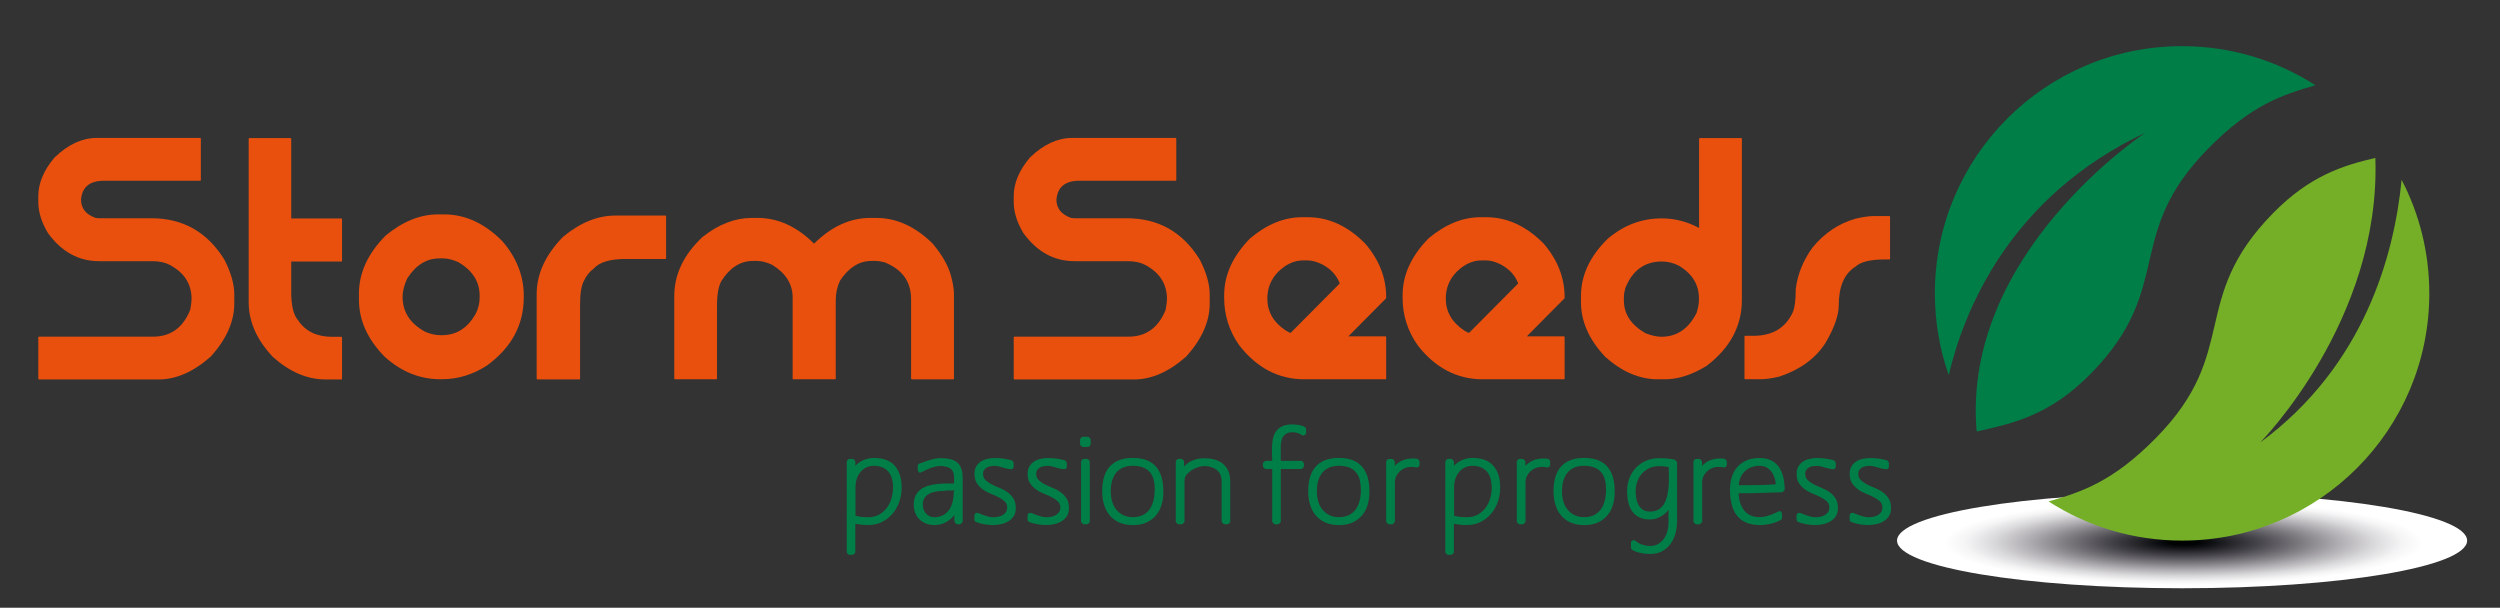 <?xml version="1.0" encoding="utf-8"?>
<!-- Generator: Adobe Illustrator 24.1.0, SVG Export Plug-In . SVG Version: 6.00 Build 0)  -->
<svg version="1.1" id="Laag_1" xmlns="http://www.w3.org/2000/svg" xmlns:xlink="http://www.w3.org/1999/xlink" x="0px" y="0px"
	 viewBox="0 0 317.89 77.28" style="enable-background:new 0 0 317.89 77.28;" xml:space="preserve">
<rect x="0" y="0" width="317.89" height="77.28" fill="#333333" stroke="none"/>
<style type="text/css">
	.st0{fill:#E9500E;}
	.st1{fill:#007E48;}
	.st2{fill:url(#SVGID_1_);}
	.st3{fill:none;}
	.st4{fill:#74AF27;}
</style>
<g>
	<path class="st0" d="M12.3,17.54h13.16c0.06,0.01,0.08,0.04,0.08,0.09v5.26c0,0.06-0.03,0.09-0.08,0.09H13.21
		c-1.35,0-2.24,0.45-2.65,1.35c-0.11,0.21-0.2,0.56-0.26,1.05c0,1.11,0.62,1.89,1.86,2.33c0.2,0.03,0.36,0.04,0.49,0.04h6.58
		c4.03,0,7.13,1.75,9.3,5.26c0.84,1.64,1.26,3.11,1.26,4.42v1.18c0,2.25-0.98,4.48-2.95,6.69c-2.21,1.97-4.44,2.95-6.69,2.95H4.96
		c-0.06,0-0.09-0.03-0.09-0.09V42.9c0.01-0.06,0.04-0.09,0.09-0.09h14.49c2.25,0,3.83-1.14,4.74-3.42c0.11-0.63,0.17-1.08,0.17-1.35
		c0-1.94-0.94-3.4-2.82-4.38c-0.58-0.3-1.31-0.45-2.18-0.45h-6.75c-2.62,0-4.79-1.2-6.52-3.59c-0.81-1.35-1.22-2.67-1.22-3.95v-0.71
		c0-1.67,0.69-3.31,2.07-4.94C8.67,18.36,10.45,17.54,12.3,17.54z"/>
	<path class="st0" d="M31.71,17.56h5.24c0.06,0.01,0.08,0.04,0.08,0.09v10.13h6.37c0.06,0.01,0.09,0.04,0.09,0.09v5.3
		c0,0.06-0.03,0.09-0.09,0.09h-6.37v3.89c0,1.71,0.29,2.91,0.88,3.59c0.94,1.4,2.39,2.09,4.34,2.09h1.15c0.06,0,0.09,0.03,0.09,0.09
		v5.24c0,0.06-0.03,0.09-0.09,0.09h-1.99c-2.34,0-4.57-0.95-6.71-2.86c-2.05-2.17-3.08-4.49-3.08-6.97V17.67
		C31.63,17.59,31.66,17.56,31.71,17.56z"/>
	<path class="st0" d="M55.72,27.26h0.75c2.69,0,5.16,1.14,7.42,3.42c1.81,2.11,2.71,4.42,2.71,6.92v0.19c0,3.53-1.57,6.43-4.7,8.7
		c-1.78,1.15-3.69,1.73-5.73,1.73h-0.19c-2.59,0-4.94-0.95-7.05-2.84c-2.19-2.22-3.29-4.65-3.29-7.29v-0.75
		c0-2.62,1.12-5.08,3.38-7.37C51.19,28.16,53.43,27.26,55.72,27.26z M56.02,32.86h-0.17c-1.62,0-2.99,0.85-4.08,2.56
		c-0.38,0.85-0.58,1.62-0.58,2.31c0,1.92,0.95,3.4,2.84,4.44c0.68,0.3,1.33,0.45,1.94,0.45h0.24c1.81,0,3.23-0.89,4.25-2.67
		c0.36-0.68,0.53-1.39,0.53-2.12V37.6c0-1.77-0.89-3.18-2.67-4.25c-0.73-0.33-1.38-0.49-1.94-0.49h-0.21
		c-0.03,0-0.04-0.01-0.04-0.04L56.02,32.86z"/>
	<path class="st0" d="M78.25,27.41h6.37c0.06,0.01,0.08,0.04,0.08,0.09v5.34c0,0.06-0.03,0.09-0.08,0.09h-5.09
		c-1.95,0-3.29,0.4-4.02,1.2c-0.57,0.44-0.99,0.97-1.26,1.58c-0.33,0.6-0.49,1.6-0.49,2.99v9.45c0,0.06-0.03,0.09-0.09,0.09h-5.34
		c-0.06,0-0.09-0.03-0.09-0.09V37.42c0-2.59,1.12-5.03,3.36-7.31C73.77,28.31,75.98,27.41,78.25,27.41z"/>
	<path class="st0" d="M95.6,27.71h0.73c2.59,0,4.99,1.09,7.18,3.27c2.21-2.18,4.59-3.27,7.16-3.27h0.75c2.56,0,4.94,1.08,7.14,3.23
		c1.28,1.51,2.09,2.96,2.42,4.34c0.21,0.84,0.32,1.54,0.32,2.09v10.77c0,0.06-0.03,0.09-0.08,0.09h-5.26
		c-0.07,0-0.11-0.03-0.11-0.09V38.05c0-2.24-1.12-3.8-3.38-4.7c-0.44-0.11-0.82-0.17-1.13-0.17h-0.21c-0.03,0-0.04-0.01-0.04-0.04
		l-0.08,0.04h-0.21c-1.54,0-2.86,0.83-3.97,2.48c-0.37,0.76-0.56,1.6-0.56,2.52v9.96c0,0.06-0.03,0.09-0.09,0.09h-5.3
		c-0.06,0-0.09-0.03-0.09-0.09v-10.3c0-1.72-0.87-3.11-2.61-4.17c-0.71-0.33-1.35-0.49-1.92-0.49h-0.21c-0.03,0-0.04-0.01-0.04-0.04
		l-0.09,0.04h-0.17c-1.6,0-2.93,0.84-4,2.52c-0.38,0.63-0.58,1.7-0.58,3.23v9.21c0,0.06-0.03,0.09-0.08,0.09h-5.26
		c-0.06,0-0.09-0.03-0.09-0.09V37.63c0-2.74,1.19-5.23,3.57-7.48C91.36,28.52,93.46,27.71,95.6,27.71z"/>
	<path class="st0" d="M136.33,17.54h13.16c0.06,0.01,0.08,0.04,0.08,0.09v5.26c0,0.06-0.03,0.09-0.08,0.09h-12.25
		c-1.35,0-2.24,0.45-2.65,1.35c-0.11,0.21-0.2,0.56-0.26,1.05c0,1.11,0.62,1.89,1.86,2.33c0.2,0.03,0.36,0.04,0.49,0.04h6.58
		c4.03,0,7.13,1.75,9.3,5.26c0.84,1.64,1.26,3.11,1.26,4.42v1.18c0,2.25-0.98,4.48-2.95,6.69c-2.21,1.97-4.44,2.95-6.69,2.95h-15.19
		c-0.06,0-0.09-0.03-0.09-0.09V42.9c0.01-0.06,0.04-0.09,0.09-0.09h14.49c2.25,0,3.83-1.14,4.74-3.42c0.11-0.63,0.17-1.08,0.17-1.35
		c0-1.94-0.94-3.4-2.82-4.38c-0.58-0.3-1.31-0.45-2.18-0.45h-6.75c-2.62,0-4.79-1.2-6.52-3.59c-0.81-1.35-1.22-2.67-1.22-3.95v-0.71
		c0-1.67,0.69-3.31,2.07-4.94C132.7,18.36,134.48,17.54,136.33,17.54z"/>
	<path class="st0" d="M165.57,27.62h0.73c2.65,0,5.08,1.12,7.29,3.35c1.78,2.07,2.67,4.34,2.67,6.82v0.13l-4.81,4.85h4.72
		c0.06,0,0.09,0.03,0.09,0.09v5.28c0,0.06-0.03,0.09-0.09,0.09h-10.3c-3.29,0-6.05-1.44-8.29-4.32c-1.28-1.82-1.92-3.83-1.92-6.03
		v-0.34c0-2.58,1.1-4.99,3.31-7.24C161.1,28.51,163.3,27.62,165.57,27.62z M161.15,37.96c0,1.68,0.78,3.03,2.33,4.06
		c0.31,0.2,0.53,0.3,0.64,0.3l6.24-6.28c-0.41-1.08-1.2-1.91-2.35-2.48c-0.63-0.3-1.23-0.45-1.79-0.45h-0.51
		c-1.13,0-2.19,0.48-3.18,1.45C161.6,35.52,161.15,36.65,161.15,37.96z"/>
	<path class="st0" d="M188.26,27.62h0.73c2.65,0,5.08,1.12,7.29,3.35c1.78,2.07,2.67,4.34,2.67,6.82v0.13l-4.81,4.85h4.72
		c0.06,0,0.09,0.03,0.09,0.09v5.28c0,0.06-0.03,0.09-0.09,0.09h-10.3c-3.29,0-6.05-1.44-8.29-4.32c-1.28-1.82-1.92-3.83-1.92-6.03
		v-0.34c0-2.58,1.1-4.99,3.31-7.24C183.8,28.51,186,27.62,188.26,27.62z M183.84,37.96c0,1.68,0.78,3.03,2.33,4.06
		c0.31,0.2,0.53,0.3,0.64,0.3l6.24-6.28c-0.41-1.08-1.2-1.91-2.35-2.48c-0.63-0.3-1.23-0.45-1.79-0.45h-0.51
		c-1.13,0-2.19,0.48-3.18,1.45C184.29,35.52,183.84,36.65,183.84,37.96z"/>
	<path class="st0" d="M216.15,17.56h5.26c0.06,0.01,0.08,0.04,0.08,0.09v20.49c0,3.32-1.5,6.12-4.51,8.4
		c-1.85,1.13-3.61,1.69-5.28,1.69h-0.88c-2.34,0-4.57-0.95-6.71-2.86c-2.05-2.17-3.08-4.49-3.08-6.97v-0.75
		c0-2.62,1.12-5.04,3.38-7.27c2.04-1.74,4.33-2.61,6.88-2.61c1.67,0,3.25,0.41,4.76,1.22V17.64
		C216.08,17.59,216.11,17.56,216.15,17.56z M206.49,37.75v0.21c0,0.03-0.01,0.04-0.04,0.04l0.04,0.09v0.13
		c0,1.71,0.91,3.09,2.74,4.15c0.77,0.3,1.45,0.45,2.03,0.45c1.97,0,3.45-1.01,4.47-3.03c0.2-0.63,0.3-1.18,0.3-1.65v-0.21
		c0-1.72-0.83-3.1-2.5-4.12c-0.71-0.37-1.45-0.56-2.22-0.56c-2.19,0-3.74,1.13-4.64,3.38C206.55,37.05,206.49,37.42,206.49,37.75z"
		/>
	<path class="st0" d="M238.35,27.47h1.9c0.06,0.01,0.08,0.04,0.08,0.09v5.34c0,0.06-0.03,0.09-0.08,0.09h-0.58
		c-1.85,0-3.1,0.31-3.74,0.92c-1.41,0.88-2.12,2.51-2.12,4.89c0,1.28-0.56,2.88-1.69,4.81c-1.27,1.97-3.22,3.39-5.85,4.27
		c-0.94,0.23-1.75,0.34-2.42,0.34h-1.94c-0.06,0-0.09-0.03-0.09-0.09v-5.34c0.01-0.06,0.04-0.09,0.09-0.09h1.03
		c2.44,0,4.11-1,5.02-2.99c0.26-0.58,0.38-1.57,0.38-2.95c0.23-1.89,0.95-3.67,2.16-5.32c1.5-1.81,3.3-3.02,5.43-3.63
		C236.85,27.59,237.66,27.47,238.35,27.47z"/>
</g>
<g>
	<path class="st1" d="M114.36,63.78c-0.2,0.57-0.48,1.08-0.85,1.52s-0.81,0.8-1.34,1.06c-0.52,0.27-1.11,0.4-1.77,0.4
		c-0.28,0-0.55-0.01-0.83-0.04s-0.55-0.07-0.81-0.13v3.63l-0.07,0.14c-0.07,0.09-0.16,0.16-0.28,0.19h-0.43
		c-0.07-0.02-0.13-0.07-0.19-0.13s-0.1-0.13-0.12-0.2V58.68c0.03-0.11,0.1-0.21,0.19-0.28l0.12-0.05h0.43l0.14,0.05
		c0.1,0.08,0.17,0.17,0.21,0.28v0.54c0.31-0.31,0.67-0.55,1.08-0.73c0.41-0.17,0.83-0.26,1.27-0.26c1.21,0,2.1,0.34,2.68,1.01
		s0.86,1.59,0.86,2.76C114.65,62.62,114.55,63.21,114.36,63.78z M113.42,60.88c-0.09-0.34-0.24-0.63-0.43-0.87
		c-0.2-0.24-0.45-0.43-0.76-0.57s-0.69-0.21-1.12-0.21c-0.38,0-0.71,0.08-1,0.23c-0.29,0.15-0.53,0.35-0.73,0.6
		s-0.35,0.53-0.45,0.86c-0.1,0.32-0.15,0.66-0.15,1v3.65c0.27,0.08,0.53,0.14,0.8,0.16c0.27,0.03,0.54,0.04,0.82,0.04
		c0.52,0,0.97-0.11,1.36-0.32c0.39-0.21,0.72-0.5,0.99-0.85c0.27-0.36,0.47-0.76,0.6-1.21c0.13-0.45,0.2-0.91,0.2-1.38
		C113.56,61.59,113.52,61.22,113.42,60.88z"/>
	<path class="st1" d="M122.27,66.53c-0.07,0.06-0.14,0.11-0.21,0.13h-0.36l-0.14-0.07c-0.03-0.03-0.07-0.07-0.1-0.11
		c-0.03-0.04-0.06-0.09-0.09-0.15l-0.02-0.85c-0.31,0.41-0.69,0.73-1.12,0.95c-0.44,0.22-0.92,0.33-1.43,0.33
		c-0.38,0-0.73-0.06-1.05-0.19c-0.32-0.13-0.59-0.3-0.83-0.53c-0.24-0.22-0.42-0.5-0.54-0.82c-0.13-0.32-0.19-0.67-0.19-1.05
		c0-0.47,0.08-0.86,0.24-1.17c0.16-0.31,0.38-0.57,0.65-0.77c0.27-0.2,0.58-0.35,0.93-0.46c0.35-0.1,0.72-0.18,1.1-0.22
		s0.76-0.06,1.14-0.07s0.74-0.01,1.07-0.01v-0.69c0-0.6-0.16-1-0.48-1.21s-0.75-0.31-1.3-0.31c-0.28,0-0.56,0.04-0.84,0.13
		s-0.54,0.18-0.78,0.29c-0.24,0.11-0.44,0.21-0.6,0.29s-0.27,0.13-0.3,0.13c-0.16,0-0.26-0.08-0.29-0.23
		c-0.03-0.16-0.04-0.29-0.04-0.41V59.2l0.1-0.21c0.4-0.15,0.75-0.27,1.04-0.37s0.59-0.18,0.9-0.26c0.31-0.07,0.58-0.11,0.79-0.11
		c0.46,0,0.87,0.04,1.23,0.11c0.36,0.08,0.66,0.21,0.91,0.4s0.43,0.45,0.56,0.78s0.19,0.74,0.19,1.24v5.55
		C122.39,66.4,122.34,66.47,122.27,66.53z M120.74,62.37c-0.21-0.03-0.42-0.01-0.63,0.04c-0.09,0.02-0.2,0.03-0.34,0.03
		c-0.13-0.01-0.26,0-0.37,0.01c-0.27,0.02-0.52,0.07-0.76,0.14c-0.24,0.07-0.46,0.17-0.66,0.3s-0.35,0.3-0.47,0.51
		c-0.12,0.21-0.17,0.47-0.17,0.78c0,0.21,0.03,0.41,0.1,0.6s0.17,0.36,0.29,0.5c0.13,0.14,0.28,0.26,0.45,0.35s0.37,0.14,0.59,0.14
		c0.48,0,0.89-0.1,1.21-0.29c0.32-0.19,0.58-0.44,0.77-0.75s0.33-0.66,0.41-1.05c0.08-0.39,0.12-0.78,0.12-1.18l0.09-0.17
		C121.16,62.38,120.95,62.4,120.74,62.37z"/>
	<path class="st1" d="M128.93,65.58c-0.17,0.28-0.39,0.51-0.67,0.68s-0.59,0.3-0.93,0.38c-0.35,0.08-0.69,0.12-1.04,0.12
		c-0.37,0-0.75-0.03-1.14-0.1s-0.76-0.17-1.11-0.31l-0.14-0.21v-0.6c0-0.09,0.03-0.17,0.1-0.23s0.15-0.1,0.24-0.1
		c0.08,0,0.19,0.03,0.33,0.09c0.14,0.06,0.3,0.12,0.48,0.19c0.18,0.07,0.38,0.13,0.6,0.19c0.21,0.06,0.44,0.09,0.67,0.09
		c0.2,0,0.4-0.02,0.6-0.06c0.21-0.04,0.4-0.11,0.57-0.21s0.31-0.23,0.42-0.39c0.11-0.16,0.16-0.36,0.16-0.59
		c0-0.31-0.1-0.56-0.31-0.76s-0.46-0.37-0.77-0.53s-0.64-0.31-1-0.45s-0.7-0.32-1-0.54c-0.31-0.21-0.56-0.48-0.77-0.79
		s-0.31-0.72-0.31-1.2c0-0.37,0.07-0.68,0.22-0.93c0.14-0.25,0.34-0.46,0.58-0.62s0.52-0.28,0.83-0.35s0.63-0.11,0.95-0.11
		c0.75,0,1.49,0.1,2.21,0.31c0.03,0.05,0.07,0.09,0.1,0.14c0.03,0.05,0.06,0.1,0.09,0.16v0.48c0,0.07-0.03,0.14-0.08,0.22
		s-0.12,0.11-0.2,0.11c-0.17,0-0.35-0.02-0.52-0.06c-0.17-0.04-0.35-0.09-0.53-0.14s-0.36-0.1-0.54-0.15
		c-0.18-0.05-0.36-0.07-0.54-0.07c-0.16,0-0.33,0.01-0.51,0.04c-0.18,0.03-0.34,0.08-0.48,0.16s-0.26,0.18-0.35,0.31
		s-0.14,0.29-0.14,0.5c0,0.32,0.1,0.58,0.31,0.79c0.21,0.2,0.46,0.38,0.77,0.54s0.64,0.31,1,0.45s0.7,0.32,1,0.54
		c0.31,0.21,0.56,0.48,0.77,0.79c0.21,0.32,0.31,0.72,0.31,1.2C129.18,64.96,129.1,65.3,128.93,65.58z"/>
	<path class="st1" d="M135.69,65.58c-0.17,0.28-0.39,0.51-0.67,0.68s-0.59,0.3-0.93,0.38c-0.35,0.08-0.69,0.12-1.04,0.12
		c-0.37,0-0.75-0.03-1.14-0.1s-0.76-0.17-1.11-0.31l-0.14-0.21v-0.6c0-0.09,0.03-0.17,0.1-0.23s0.15-0.1,0.24-0.1
		c0.08,0,0.19,0.03,0.33,0.09c0.14,0.06,0.3,0.12,0.48,0.19c0.18,0.07,0.38,0.13,0.6,0.19c0.21,0.06,0.44,0.09,0.67,0.09
		c0.2,0,0.4-0.02,0.6-0.06c0.21-0.04,0.4-0.11,0.57-0.21s0.31-0.23,0.42-0.39c0.11-0.16,0.16-0.36,0.16-0.59
		c0-0.31-0.1-0.56-0.31-0.76s-0.46-0.37-0.77-0.53s-0.64-0.31-1-0.45s-0.7-0.32-1-0.54c-0.31-0.21-0.56-0.48-0.77-0.79
		s-0.31-0.72-0.31-1.2c0-0.37,0.07-0.68,0.22-0.93c0.14-0.25,0.34-0.46,0.58-0.62s0.52-0.28,0.83-0.35s0.63-0.11,0.95-0.11
		c0.75,0,1.49,0.1,2.21,0.31c0.03,0.05,0.07,0.09,0.1,0.14c0.03,0.05,0.06,0.1,0.09,0.16v0.48c0,0.07-0.03,0.14-0.08,0.22
		s-0.12,0.11-0.2,0.11c-0.17,0-0.35-0.02-0.52-0.06c-0.17-0.04-0.35-0.09-0.53-0.14s-0.36-0.1-0.54-0.15
		c-0.18-0.05-0.36-0.07-0.54-0.07c-0.16,0-0.33,0.01-0.51,0.04c-0.18,0.03-0.34,0.08-0.48,0.16s-0.26,0.18-0.35,0.31
		s-0.14,0.29-0.14,0.5c0,0.32,0.1,0.58,0.31,0.79c0.21,0.2,0.46,0.38,0.77,0.54s0.64,0.31,1,0.45s0.7,0.32,1,0.54
		c0.31,0.21,0.56,0.48,0.77,0.79c0.21,0.32,0.31,0.72,0.31,1.2C135.94,64.96,135.85,65.3,135.69,65.58z"/>
	<path class="st1" d="M138.49,56.78l-0.14,0.05h-0.66l-0.14-0.05l-0.14-0.12l-0.07-0.14v-0.66c0.02-0.06,0.05-0.11,0.09-0.15
		c0.03-0.04,0.07-0.08,0.1-0.11l0.14-0.07h0.66c0.07,0.02,0.14,0.07,0.21,0.13c0.07,0.06,0.11,0.13,0.14,0.2v0.66
		C138.64,56.65,138.57,56.73,138.49,56.78z M138.43,66.55c-0.06,0.05-0.12,0.09-0.17,0.11h-0.5l-0.21-0.17l-0.09-0.16v-7.65
		c0.03-0.1,0.1-0.2,0.21-0.28l0.12-0.05h0.45l0.12,0.05c0.1,0.08,0.17,0.17,0.21,0.28v7.72C138.53,66.45,138.48,66.5,138.43,66.55z"
		/>
	<path class="st1" d="M147.71,64.18c-0.16,0.52-0.4,0.98-0.72,1.36c-0.32,0.38-0.73,0.68-1.21,0.9s-1.05,0.33-1.71,0.33
		s-1.23-0.11-1.72-0.32c-0.49-0.21-0.9-0.51-1.23-0.9c-0.33-0.39-0.57-0.84-0.73-1.37c-0.16-0.52-0.24-1.1-0.24-1.72
		c0-0.66,0.07-1.24,0.22-1.76c0.15-0.52,0.38-0.96,0.7-1.33s0.72-0.65,1.22-0.85s1.08-0.29,1.76-0.29c0.69,0,1.28,0.1,1.77,0.29
		c0.49,0.2,0.89,0.48,1.2,0.85s0.54,0.81,0.69,1.33s0.22,1.11,0.22,1.76C147.95,63.08,147.87,63.66,147.71,64.18z M146.7,61.02
		c-0.09-0.37-0.25-0.69-0.47-0.96c-0.22-0.26-0.5-0.47-0.86-0.61c-0.35-0.14-0.79-0.22-1.3-0.22c-0.51,0-0.94,0.08-1.3,0.24
		s-0.65,0.39-0.87,0.67c-0.22,0.29-0.39,0.63-0.5,1.03s-0.16,0.83-0.16,1.29c0,0.44,0.05,0.86,0.16,1.26
		c0.11,0.4,0.28,0.75,0.52,1.05s0.53,0.54,0.88,0.72s0.77,0.27,1.25,0.27c0.52,0,0.96-0.1,1.31-0.29c0.36-0.19,0.64-0.44,0.85-0.76
		s0.37-0.69,0.47-1.11c0.1-0.42,0.15-0.86,0.15-1.32C146.84,61.82,146.79,61.39,146.7,61.02z"/>
	<path class="st1" d="M156.36,66.48c-0.03,0.04-0.07,0.08-0.1,0.11l-0.14,0.07h-0.43c-0.07-0.02-0.14-0.07-0.21-0.13
		s-0.12-0.13-0.14-0.2v-5.1c0-0.67-0.21-1.16-0.64-1.49c-0.43-0.32-0.95-0.48-1.57-0.48c-0.23,0-0.49,0.05-0.78,0.14
		c-0.29,0.09-0.56,0.22-0.81,0.38s-0.47,0.35-0.65,0.57s-0.27,0.46-0.27,0.73v5.25c-0.02,0.07-0.07,0.14-0.14,0.2
		s-0.14,0.11-0.21,0.13h-0.43l-0.14-0.07c-0.03-0.03-0.07-0.07-0.1-0.11c-0.03-0.04-0.06-0.09-0.09-0.15v-7.65
		c0.03-0.11,0.1-0.21,0.19-0.28l0.14-0.05h0.36l0.14,0.05l0.21,0.21l0.03,0.71c0.32-0.37,0.71-0.64,1.15-0.8
		c0.44-0.17,0.91-0.25,1.39-0.25s0.93,0.06,1.34,0.17c0.41,0.12,0.76,0.29,1.05,0.54c0.29,0.24,0.52,0.55,0.68,0.92
		c0.16,0.37,0.24,0.82,0.24,1.34v5.1C156.42,66.39,156.4,66.44,156.36,66.48z"/>
	<path class="st1" d="M165.94,55.29c-0.06,0.03-0.14,0.06-0.23,0.09l-0.17-0.05c-0.16-0.13-0.35-0.22-0.56-0.28
		s-0.42-0.09-0.63-0.09c-0.3,0-0.54,0.05-0.73,0.15s-0.34,0.23-0.46,0.41c-0.12,0.17-0.2,0.37-0.24,0.6s-0.07,0.47-0.07,0.73v1.75
		h2.68c0.06,0.03,0.11,0.08,0.16,0.15c0.05,0.06,0.09,0.12,0.11,0.18v0.38c-0.02,0.06-0.05,0.11-0.09,0.15s-0.07,0.08-0.1,0.11
		l-0.14,0.07h-2.61v6.7c-0.02,0.06-0.07,0.12-0.14,0.19s-0.13,0.12-0.19,0.14h-0.43c-0.06-0.02-0.12-0.07-0.19-0.14
		s-0.12-0.13-0.14-0.19v-6.7h-0.88l-0.21-0.17l-0.09-0.16v-0.38c0.02-0.07,0.07-0.14,0.14-0.2s0.14-0.11,0.21-0.13h0.83
		c0-0.22-0.01-0.43-0.02-0.65c-0.01-0.21-0.02-0.43-0.02-0.65c0-0.46,0.03-0.9,0.09-1.3c0.06-0.41,0.19-0.76,0.38-1.06
		s0.45-0.54,0.79-0.71s0.78-0.26,1.33-0.26c0.26,0,0.54,0.02,0.83,0.07s0.55,0.13,0.79,0.26l0.14,0.21v0.6
		C166.05,55.19,166.01,55.26,165.94,55.29z"/>
	<path class="st1" d="M173.91,64.18c-0.16,0.52-0.4,0.98-0.72,1.36c-0.32,0.38-0.73,0.68-1.21,0.9s-1.05,0.33-1.71,0.33
		s-1.23-0.11-1.72-0.32c-0.49-0.21-0.9-0.51-1.23-0.9c-0.33-0.39-0.57-0.84-0.73-1.37c-0.16-0.52-0.24-1.1-0.24-1.72
		c0-0.66,0.07-1.24,0.22-1.76c0.15-0.52,0.38-0.96,0.7-1.33s0.72-0.65,1.22-0.85s1.08-0.29,1.76-0.29c0.69,0,1.28,0.1,1.77,0.29
		c0.49,0.2,0.89,0.48,1.2,0.85s0.54,0.81,0.69,1.33s0.22,1.11,0.22,1.76C174.14,63.08,174.06,63.66,173.91,64.18z M172.9,61.02
		c-0.09-0.37-0.25-0.69-0.47-0.96c-0.22-0.26-0.5-0.47-0.85-0.61c-0.35-0.14-0.79-0.22-1.3-0.22c-0.51,0-0.94,0.08-1.3,0.24
		s-0.65,0.39-0.87,0.67c-0.22,0.29-0.39,0.63-0.5,1.03s-0.16,0.83-0.16,1.29c0,0.44,0.05,0.86,0.16,1.26
		c0.11,0.4,0.28,0.75,0.52,1.05s0.53,0.54,0.88,0.72s0.77,0.27,1.25,0.27c0.52,0,0.96-0.1,1.31-0.29c0.36-0.19,0.64-0.44,0.86-0.76
		s0.37-0.69,0.47-1.11c0.1-0.42,0.15-0.86,0.15-1.32C173.04,61.82,172.99,61.39,172.9,61.02z"/>
	<path class="st1" d="M180.43,59.32l-0.17,0.1l-0.17,0.02c-0.1-0.03-0.21-0.05-0.32-0.06c-0.11-0.01-0.22-0.01-0.34-0.01
		c-0.28,0-0.54,0.05-0.79,0.15s-0.47,0.24-0.66,0.42s-0.34,0.39-0.45,0.63c-0.11,0.24-0.16,0.5-0.16,0.78v4.99
		c-0.02,0.06-0.07,0.12-0.14,0.19s-0.13,0.12-0.19,0.14h-0.43c-0.07-0.02-0.14-0.07-0.21-0.13c-0.07-0.06-0.12-0.13-0.14-0.2v-7.65
		c0.04-0.11,0.1-0.21,0.19-0.28l0.14-0.05h0.43l0.12,0.05c0.1,0.08,0.17,0.17,0.21,0.28v0.54c0.31-0.32,0.66-0.56,1.05-0.71
		c0.39-0.15,0.81-0.22,1.24-0.22c0.1,0,0.21,0,0.31,0.01s0.21,0.02,0.31,0.04c0.04,0.03,0.09,0.08,0.14,0.14
		c0.05,0.06,0.08,0.12,0.1,0.17v0.5L180.43,59.32z"/>
	<path class="st1" d="M190.47,63.78c-0.2,0.57-0.48,1.08-0.85,1.52s-0.82,0.8-1.34,1.06c-0.52,0.27-1.12,0.4-1.77,0.4
		c-0.28,0-0.55-0.01-0.83-0.04s-0.55-0.07-0.81-0.13v3.63l-0.07,0.14c-0.07,0.09-0.16,0.16-0.28,0.19h-0.43
		c-0.07-0.02-0.13-0.07-0.19-0.13s-0.1-0.13-0.12-0.2V58.68c0.04-0.11,0.1-0.21,0.19-0.28l0.12-0.05h0.43l0.14,0.05
		c0.1,0.08,0.17,0.17,0.21,0.28v0.54c0.31-0.31,0.67-0.55,1.08-0.73c0.41-0.17,0.83-0.26,1.27-0.26c1.21,0,2.1,0.34,2.68,1.01
		s0.86,1.59,0.86,2.76C190.76,62.62,190.66,63.21,190.47,63.78z M189.54,60.88c-0.09-0.34-0.24-0.63-0.43-0.87
		c-0.2-0.24-0.45-0.43-0.76-0.57s-0.69-0.21-1.12-0.21c-0.38,0-0.71,0.08-1,0.23c-0.29,0.15-0.53,0.35-0.73,0.6
		s-0.35,0.53-0.45,0.86c-0.1,0.32-0.15,0.66-0.15,1v3.65c0.26,0.08,0.53,0.14,0.8,0.16c0.27,0.03,0.54,0.04,0.82,0.04
		c0.52,0,0.97-0.11,1.37-0.32c0.39-0.21,0.72-0.5,0.99-0.85c0.27-0.36,0.47-0.76,0.6-1.21c0.13-0.45,0.2-0.91,0.2-1.38
		C189.67,61.59,189.63,61.22,189.54,60.88z"/>
	<path class="st1" d="M197.04,59.32l-0.17,0.1l-0.17,0.02c-0.1-0.03-0.21-0.05-0.32-0.06c-0.11-0.01-0.22-0.01-0.34-0.01
		c-0.28,0-0.54,0.05-0.79,0.15s-0.47,0.24-0.66,0.42s-0.34,0.39-0.45,0.63c-0.11,0.24-0.16,0.5-0.16,0.78v4.99
		c-0.02,0.06-0.07,0.12-0.14,0.19s-0.13,0.12-0.19,0.14h-0.43c-0.07-0.02-0.14-0.07-0.21-0.13s-0.12-0.13-0.14-0.2v-7.65
		c0.03-0.11,0.1-0.21,0.19-0.28l0.14-0.05h0.43l0.12,0.05c0.1,0.08,0.17,0.17,0.21,0.28v0.54c0.31-0.32,0.66-0.56,1.05-0.71
		c0.39-0.15,0.81-0.22,1.24-0.22c0.1,0,0.21,0,0.31,0.01s0.21,0.02,0.31,0.04c0.05,0.03,0.09,0.08,0.14,0.14
		c0.05,0.06,0.08,0.12,0.1,0.17v0.5L197.04,59.32z"/>
	<path class="st1" d="M205.1,64.18c-0.16,0.52-0.39,0.98-0.72,1.36c-0.32,0.38-0.73,0.68-1.21,0.9s-1.05,0.33-1.71,0.33
		s-1.23-0.11-1.72-0.32c-0.49-0.21-0.9-0.51-1.23-0.9c-0.33-0.39-0.57-0.84-0.73-1.37c-0.16-0.52-0.24-1.1-0.24-1.72
		c0-0.66,0.08-1.24,0.22-1.76c0.15-0.52,0.38-0.96,0.7-1.33s0.72-0.65,1.22-0.85s1.08-0.29,1.76-0.29c0.69,0,1.28,0.1,1.77,0.29
		c0.49,0.2,0.89,0.48,1.2,0.85s0.54,0.81,0.69,1.33s0.22,1.11,0.22,1.76C205.33,63.08,205.25,63.66,205.1,64.18z M204.08,61.02
		c-0.09-0.37-0.25-0.69-0.47-0.96c-0.22-0.26-0.5-0.47-0.86-0.61c-0.35-0.14-0.79-0.22-1.3-0.22c-0.51,0-0.94,0.08-1.3,0.24
		s-0.65,0.39-0.87,0.67c-0.22,0.29-0.39,0.63-0.5,1.03s-0.16,0.83-0.16,1.29c0,0.44,0.05,0.86,0.16,1.26
		c0.11,0.4,0.28,0.75,0.52,1.05s0.53,0.54,0.88,0.72s0.77,0.27,1.25,0.27c0.52,0,0.96-0.1,1.31-0.29s0.64-0.44,0.86-0.76
		s0.37-0.69,0.47-1.11c0.1-0.42,0.15-0.86,0.15-1.32C204.22,61.82,204.18,61.39,204.08,61.02z"/>
	<path class="st1" d="M213.04,67.85c-0.14,0.5-0.35,0.94-0.63,1.32c-0.28,0.39-0.64,0.69-1.06,0.92s-0.93,0.35-1.5,0.35
		c-0.13,0-0.32-0.01-0.58-0.03c-0.26-0.02-0.52-0.07-0.79-0.13c-0.26-0.06-0.5-0.14-0.72-0.24c-0.21-0.1-0.34-0.22-0.37-0.37v-0.66
		c0-0.1,0.04-0.18,0.13-0.24s0.17-0.09,0.27-0.09c0.02,0.02,0.05,0.04,0.07,0.04c0.02,0.01,0.05,0.02,0.07,0.04
		c0.29,0.23,0.59,0.4,0.9,0.5s0.65,0.16,1.02,0.16c0.39,0,0.73-0.09,1.03-0.27c0.29-0.18,0.54-0.41,0.72-0.68
		c0.19-0.28,0.33-0.59,0.42-0.94c0.09-0.35,0.14-0.7,0.14-1.05v-1.64c-0.29,0.36-0.63,0.65-1.04,0.87c-0.4,0.22-0.84,0.34-1.31,0.34
		c-0.55,0-1.02-0.09-1.39-0.28c-0.37-0.19-0.67-0.45-0.9-0.78s-0.39-0.71-0.48-1.15c-0.1-0.44-0.15-0.9-0.15-1.38
		c0-0.6,0.1-1.15,0.3-1.67c0.2-0.51,0.48-0.96,0.84-1.33s0.79-0.67,1.29-0.88s1.06-0.32,1.67-0.32c0.33,0,0.67,0.01,0.99,0.04
		c0.33,0.03,0.66,0.08,0.99,0.15c0.05,0.03,0.1,0.09,0.16,0.16s0.1,0.13,0.12,0.19v7.53C213.24,66.85,213.17,67.36,213.04,67.85z
		 M210.98,59.27c-0.45,0-0.86,0.08-1.23,0.25c-0.38,0.17-0.69,0.4-0.95,0.68c-0.26,0.29-0.46,0.63-0.6,1.02s-0.22,0.81-0.22,1.24
		c0,0.3,0.03,0.6,0.08,0.91s0.15,0.58,0.29,0.84c0.14,0.25,0.32,0.46,0.56,0.61c0.24,0.16,0.54,0.23,0.91,0.23
		c0.45,0,0.82-0.1,1.12-0.29c0.3-0.2,0.54-0.45,0.71-0.78c0.17-0.32,0.3-0.69,0.38-1.09s0.13-0.81,0.16-1.24
		c0.02-0.42,0.03-0.83,0.02-1.22s-0.02-0.74-0.02-1.04C211.74,59.31,211.35,59.27,210.98,59.27z"/>
	<path class="st1" d="M219.5,59.32l-0.17,0.1l-0.17,0.02c-0.1-0.03-0.21-0.05-0.32-0.06c-0.11-0.01-0.22-0.01-0.34-0.01
		c-0.28,0-0.54,0.05-0.79,0.15s-0.47,0.24-0.66,0.42c-0.19,0.18-0.34,0.39-0.45,0.63c-0.11,0.24-0.16,0.5-0.16,0.78v4.99
		c-0.02,0.06-0.07,0.12-0.14,0.19s-0.13,0.12-0.19,0.14h-0.43c-0.07-0.02-0.14-0.07-0.21-0.13c-0.07-0.06-0.12-0.13-0.14-0.2v-7.65
		c0.03-0.11,0.1-0.21,0.19-0.28l0.14-0.05h0.43l0.12,0.05c0.1,0.08,0.17,0.17,0.21,0.28v0.54c0.31-0.32,0.66-0.56,1.05-0.71
		c0.39-0.15,0.81-0.22,1.24-0.22c0.1,0,0.21,0,0.31,0.01s0.21,0.02,0.31,0.04c0.05,0.03,0.09,0.08,0.14,0.14
		c0.04,0.06,0.08,0.12,0.1,0.17v0.5L219.5,59.32z"/>
	<path class="st1" d="M226.81,62.43c-0.05,0.06-0.1,0.11-0.15,0.16c-0.93,0.03-1.86,0.07-2.79,0.09c-0.93,0.03-1.86,0.04-2.79,0.04
		c0.01,0.43,0.08,0.82,0.19,1.19c0.12,0.37,0.28,0.69,0.49,0.97s0.49,0.49,0.82,0.65c0.33,0.16,0.74,0.23,1.21,0.23
		c0.26,0,0.54-0.04,0.81-0.12c0.28-0.08,0.53-0.17,0.77-0.26s0.44-0.18,0.6-0.26s0.27-0.12,0.3-0.12c0.16,0,0.26,0.08,0.29,0.22
		c0.03,0.15,0.04,0.28,0.04,0.4v0.26l-0.1,0.19c-0.38,0.23-0.82,0.4-1.31,0.52c-0.5,0.12-0.96,0.17-1.4,0.17
		c-0.73,0-1.33-0.11-1.82-0.34c-0.49-0.22-0.88-0.54-1.17-0.94s-0.5-0.88-0.63-1.43s-0.19-1.16-0.19-1.81
		c0-0.59,0.08-1.13,0.24-1.62c0.16-0.5,0.4-0.92,0.72-1.27c0.32-0.35,0.71-0.62,1.18-0.82s1.01-0.29,1.62-0.29s1.12,0.11,1.53,0.33
		s0.73,0.52,0.98,0.89c0.24,0.37,0.41,0.8,0.52,1.29s0.16,0.99,0.16,1.52C226.9,62.31,226.87,62.37,226.81,62.43z M225.63,60.71
		c-0.09-0.28-0.22-0.53-0.39-0.75s-0.37-0.39-0.62-0.53c-0.25-0.13-0.54-0.2-0.87-0.2c-0.75,0-1.37,0.23-1.85,0.67
		c-0.48,0.45-0.75,1.05-0.81,1.8h0.54c0.7,0,1.4-0.01,2.1-0.02c0.7-0.01,1.39-0.05,2.08-0.1C225.78,61.28,225.72,60.99,225.63,60.71
		z"/>
	<path class="st1" d="M233.47,65.58c-0.17,0.28-0.39,0.51-0.67,0.68s-0.59,0.3-0.93,0.38c-0.35,0.08-0.69,0.12-1.04,0.12
		c-0.37,0-0.75-0.03-1.14-0.1s-0.76-0.17-1.11-0.31l-0.14-0.21v-0.6c0-0.09,0.04-0.17,0.1-0.23c0.07-0.06,0.15-0.1,0.24-0.1
		c0.08,0,0.19,0.03,0.33,0.09c0.14,0.06,0.3,0.12,0.48,0.19c0.18,0.07,0.38,0.13,0.6,0.19s0.44,0.09,0.67,0.09
		c0.2,0,0.4-0.02,0.6-0.06c0.21-0.04,0.4-0.11,0.57-0.21s0.31-0.23,0.42-0.39c0.11-0.16,0.16-0.36,0.16-0.59
		c0-0.31-0.1-0.56-0.31-0.76s-0.46-0.37-0.77-0.53c-0.3-0.16-0.64-0.31-1-0.45s-0.7-0.32-1-0.54c-0.31-0.21-0.56-0.48-0.77-0.79
		c-0.21-0.32-0.31-0.72-0.31-1.2c0-0.37,0.07-0.68,0.22-0.93c0.14-0.25,0.34-0.46,0.58-0.62s0.52-0.28,0.83-0.35
		s0.63-0.11,0.95-0.11c0.75,0,1.49,0.1,2.21,0.31c0.03,0.05,0.07,0.09,0.1,0.14c0.03,0.05,0.06,0.1,0.09,0.16v0.48
		c0,0.07-0.03,0.14-0.08,0.22s-0.12,0.11-0.2,0.11c-0.17,0-0.34-0.02-0.52-0.06c-0.17-0.04-0.35-0.09-0.53-0.14s-0.36-0.1-0.54-0.15
		c-0.18-0.05-0.36-0.07-0.54-0.07c-0.16,0-0.33,0.01-0.51,0.04c-0.18,0.03-0.34,0.08-0.48,0.16s-0.26,0.18-0.35,0.31
		s-0.14,0.29-0.14,0.5c0,0.32,0.1,0.58,0.31,0.79c0.21,0.2,0.46,0.38,0.77,0.54s0.64,0.31,1,0.45s0.7,0.32,1,0.54
		c0.31,0.21,0.56,0.48,0.77,0.79c0.21,0.32,0.31,0.72,0.31,1.2C233.72,64.96,233.63,65.3,233.47,65.58z"/>
	<path class="st1" d="M240.22,65.58c-0.17,0.28-0.39,0.51-0.67,0.68s-0.59,0.3-0.93,0.38c-0.35,0.08-0.69,0.12-1.04,0.12
		c-0.37,0-0.75-0.03-1.14-0.1s-0.76-0.17-1.11-0.31l-0.14-0.21v-0.6c0-0.09,0.04-0.17,0.1-0.23c0.07-0.06,0.15-0.1,0.24-0.1
		c0.08,0,0.19,0.03,0.33,0.09c0.14,0.06,0.3,0.12,0.48,0.19c0.18,0.07,0.38,0.13,0.6,0.19s0.44,0.09,0.67,0.09
		c0.2,0,0.4-0.02,0.6-0.06c0.21-0.04,0.4-0.11,0.57-0.21s0.31-0.23,0.42-0.39c0.11-0.16,0.16-0.36,0.16-0.59
		c0-0.31-0.1-0.56-0.31-0.76s-0.46-0.37-0.77-0.53c-0.3-0.16-0.64-0.31-1-0.45s-0.7-0.32-1-0.54c-0.31-0.21-0.56-0.48-0.77-0.79
		c-0.21-0.32-0.31-0.72-0.31-1.2c0-0.37,0.07-0.68,0.22-0.93c0.14-0.25,0.34-0.46,0.58-0.62s0.52-0.28,0.83-0.35
		s0.63-0.11,0.95-0.11c0.75,0,1.49,0.1,2.21,0.31c0.03,0.05,0.07,0.09,0.1,0.14c0.03,0.05,0.06,0.1,0.09,0.16v0.48
		c0,0.07-0.03,0.14-0.08,0.22s-0.12,0.11-0.2,0.11c-0.17,0-0.34-0.02-0.52-0.06c-0.17-0.04-0.35-0.09-0.53-0.14s-0.36-0.1-0.54-0.15
		c-0.18-0.05-0.36-0.07-0.54-0.07c-0.16,0-0.33,0.01-0.51,0.04c-0.18,0.03-0.34,0.08-0.48,0.16s-0.26,0.18-0.35,0.31
		s-0.14,0.29-0.14,0.5c0,0.32,0.1,0.58,0.31,0.79c0.21,0.2,0.46,0.38,0.77,0.54s0.64,0.31,1,0.45s0.7,0.32,1,0.54
		c0.31,0.21,0.56,0.48,0.77,0.79c0.21,0.32,0.31,0.72,0.31,1.2C240.47,64.96,240.39,65.3,240.22,65.58z"/>
</g>
<radialGradient id="SVGID_1_" cx="226.584" cy="1141.845" r="23.87" gradientTransform="matrix(1.488 0 0 -0.264 -59.484 370.445)" gradientUnits="userSpaceOnUse">
	<stop  offset="0.05" style="stop-color:#010202"/>
	<stop  offset="0.102" style="stop-color:#0F1014"/>
	<stop  offset="0.263" style="stop-color:#444349"/>
	<stop  offset="0.415" style="stop-color:#7B797E"/>
	<stop  offset="0.554" style="stop-color:#AFADB1"/>
	<stop  offset="0.679" style="stop-color:#D9D8DA"/>
	<stop  offset="0.784" style="stop-color:#F5F5F6"/>
	<stop  offset="0.857" style="stop-color:#FFFFFF"/>
	<stop  offset="0.962" style="stop-color:#FFFFFF"/>
</radialGradient>
<path class="st2" d="M313.71,68.74c0,3.35-16.23,6.06-36.24,6.06c-20.02,0-36.25-2.71-36.25-6.06s16.23-6.06,36.25-6.06
	C297.48,62.68,313.71,65.39,313.71,68.74z"/>
<path class="st3" d="M251.35,54.88c0.02,0,0.03-0.01,0.05-0.01c-0.02-0.03-0.03-0.05-0.05-0.08
	C251.34,54.82,251.35,54.85,251.35,54.88z"/>
<path class="st4" d="M287.39,56.27c0,0,15.37-15.49,14.65-36.19c-4.08,0.95-8.33,2.26-13,7.02c-10.79,10.99-4.08,17.57-14.87,28.56
	c-5.5,5.6-9.49,6.9-13.68,8.1c4.9,3.15,10.72,4.98,16.98,4.98c17.36,0,31.43-14.07,31.43-31.43c0-5.21-1.27-10.13-3.52-14.45
	C304.45,32.37,300.68,46.49,287.39,56.27z"/>
<path class="st1" d="M272.81,16.87c0,0-23.37,15.32-21.47,37.91c0.02,0.03,0.03,0.05,0.05,0.08c4.53-1.02,9.24-2.02,14.47-7.35
	c10.79-10.99,4.08-17.57,14.87-28.56c5.5-5.61,9.5-6.91,13.69-8.11c-4.89-3.14-10.72-4.97-16.96-4.97
	c-17.36,0-31.43,14.07-31.43,31.43c0,3.65,0.62,7.14,1.76,10.4C249.72,39.54,255.5,25.04,272.81,16.87z"/>
</svg>
